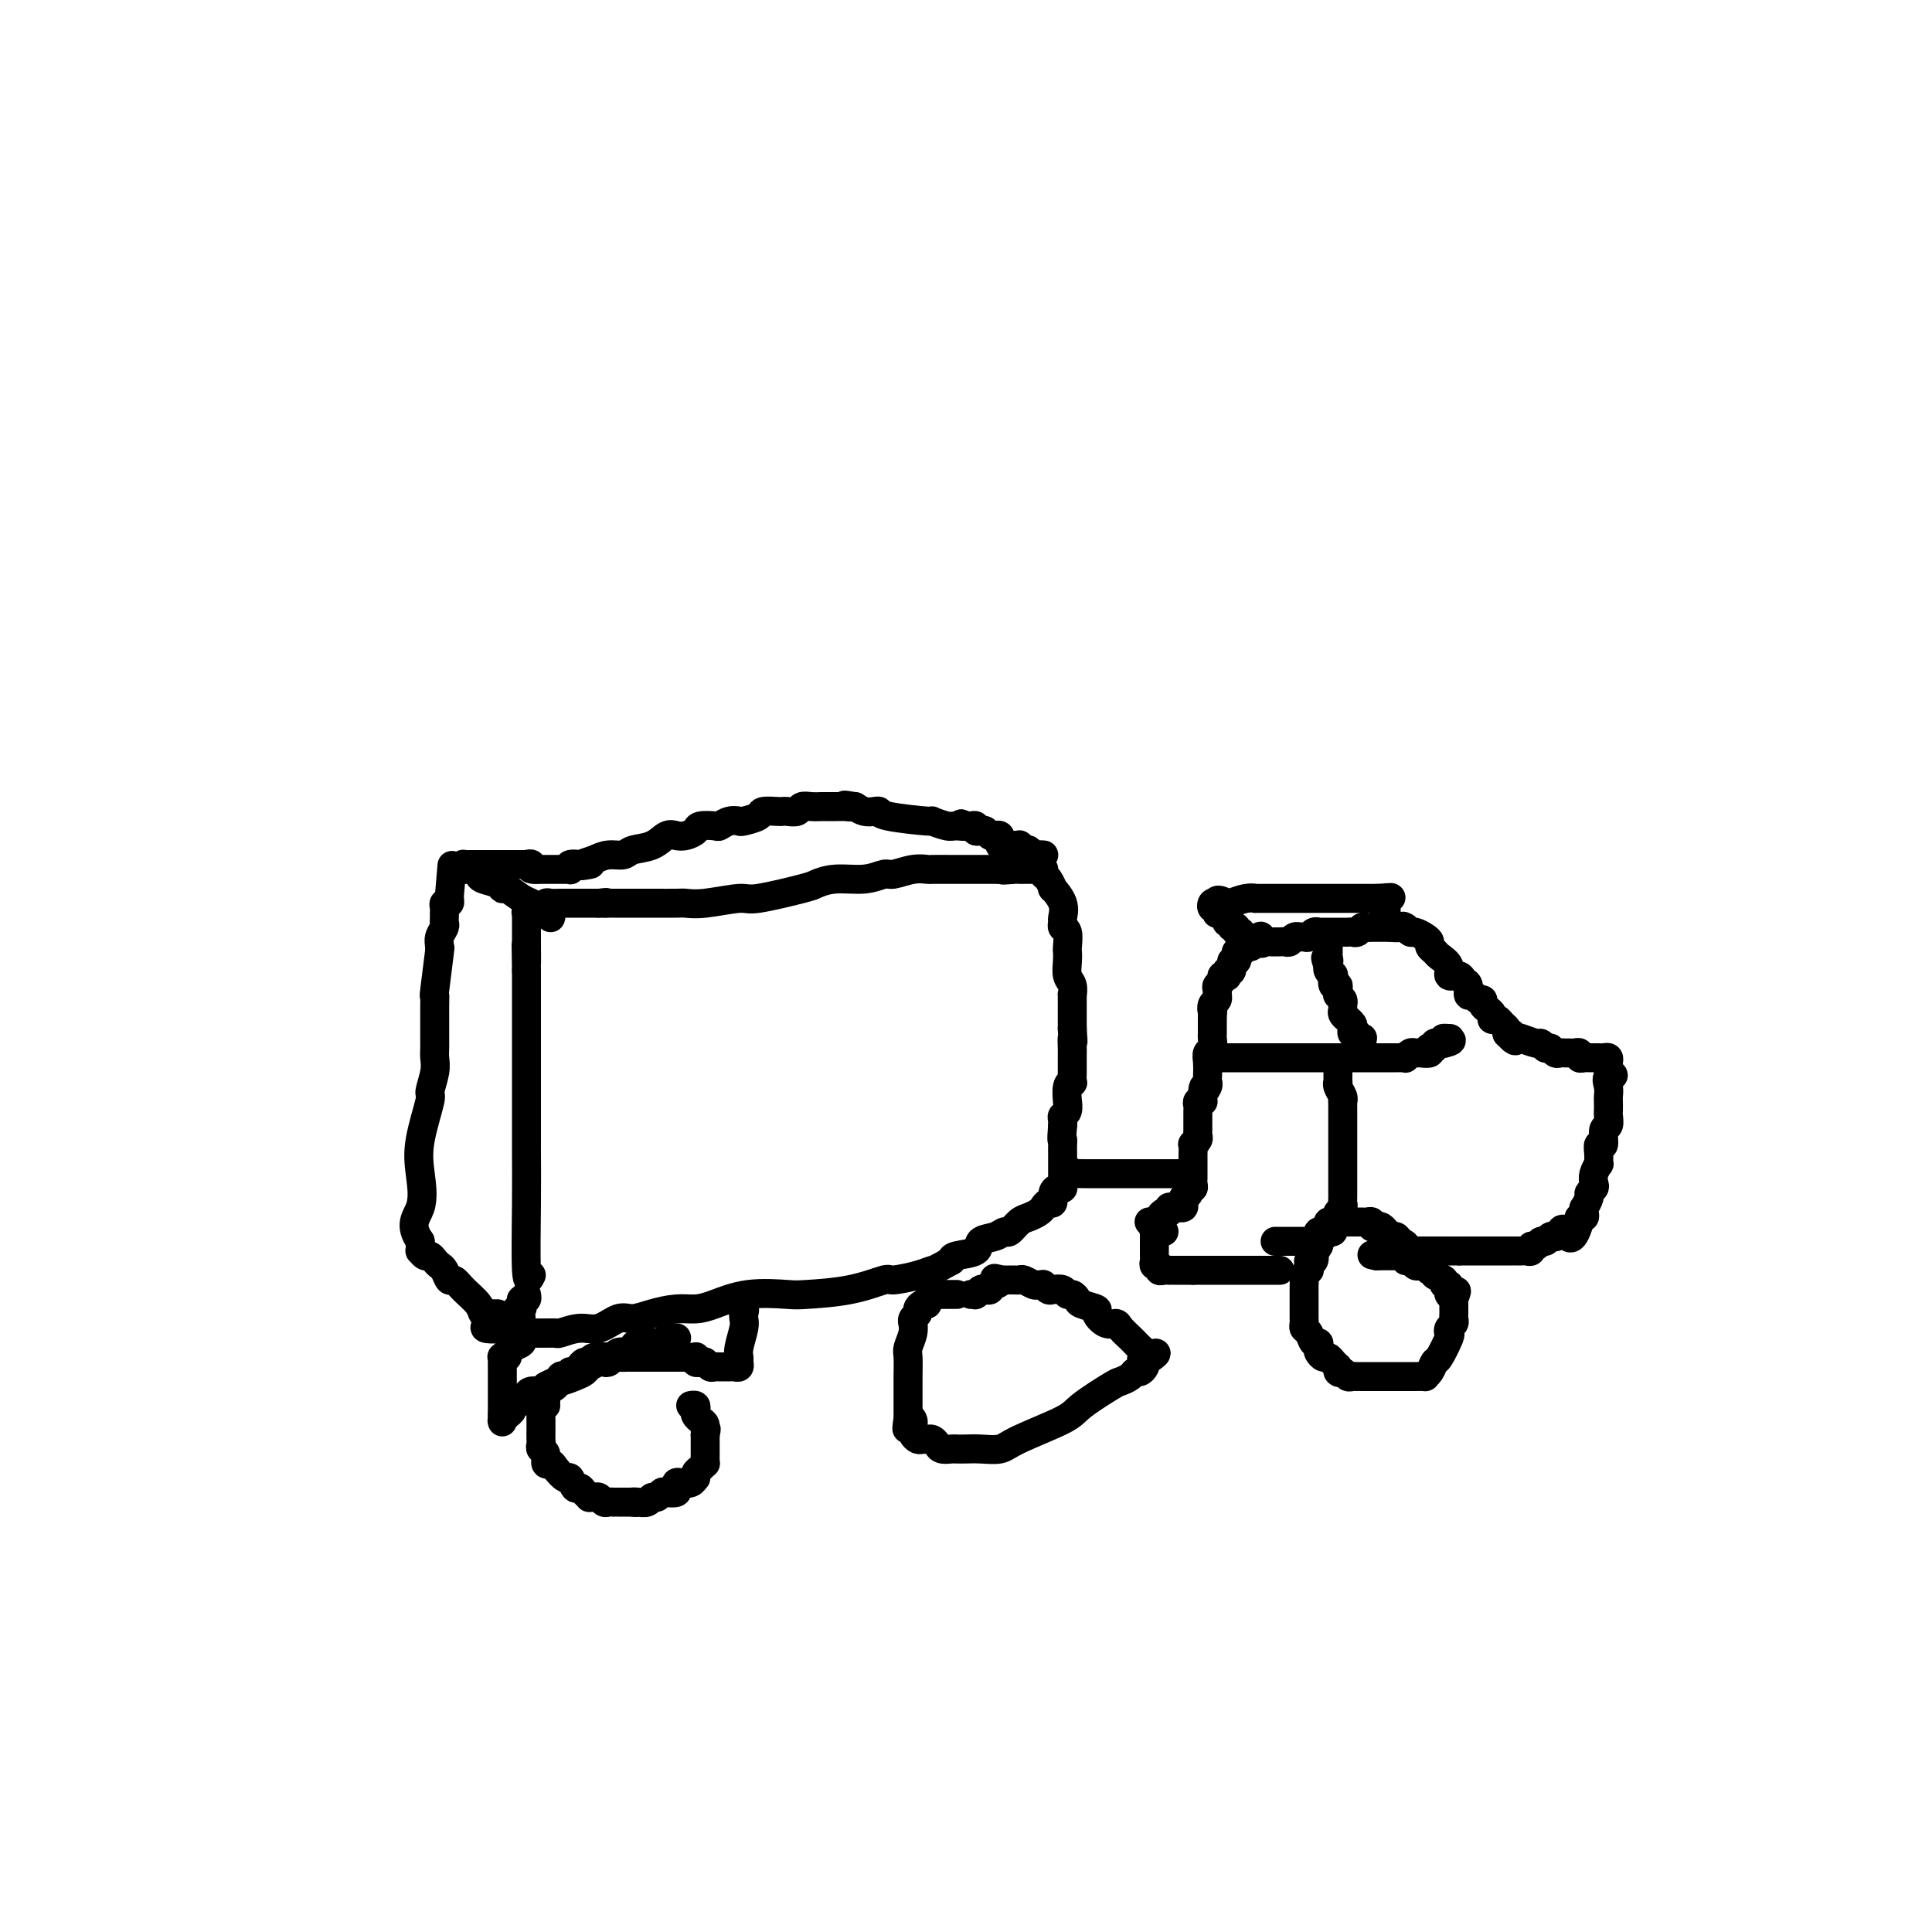 <svg viewBox='0 0 400 400' version='1.1' xmlns='http://www.w3.org/2000/svg' xmlns:xlink='http://www.w3.org/1999/xlink'><g fill='none' stroke='#000000' stroke-width='6' stroke-linecap='round' stroke-linejoin='round'><path d='M110,264c-0.423,0.866 -0.845,1.731 -1,-1c-0.155,-2.731 -0.041,-9.059 0,-14c0.041,-4.941 0.011,-8.493 0,-10c-0.011,-1.507 -0.003,-0.967 0,-1c0.003,-0.033 0.001,-0.640 0,-1c-0.001,-0.360 -0.000,-0.474 0,-1c0.000,-0.526 0.000,-1.463 0,-2c-0.000,-0.537 -0.000,-0.673 0,-1c0.000,-0.327 0.000,-0.844 0,-2c-0.000,-1.156 -0.000,-2.952 0,-4c0.000,-1.048 0.000,-1.350 0,-2c-0.000,-0.650 -0.000,-1.648 0,-3c0.000,-1.352 0.000,-3.057 0,-4c-0.000,-0.943 -0.000,-1.124 0,-2c0.000,-0.876 0.000,-2.447 0,-4c-0.000,-1.553 -0.000,-3.086 0,-4c0.000,-0.914 0.000,-1.208 0,-2c-0.000,-0.792 -0.000,-2.084 0,-3c0.000,-0.916 0.000,-1.458 0,-2'/><path d='M109,201c-0.155,-9.998 -0.041,-3.492 0,-2c0.041,1.492 0.010,-2.031 0,-4c-0.010,-1.969 0.001,-2.383 0,-3c-0.001,-0.617 -0.015,-1.437 0,-2c0.015,-0.563 0.060,-0.869 0,-1c-0.060,-0.131 -0.223,-0.087 0,0c0.223,0.087 0.834,0.216 1,0c0.166,-0.216 -0.111,-0.776 0,-1c0.111,-0.224 0.611,-0.113 1,0c0.389,0.113 0.668,0.226 1,0c0.332,-0.226 0.719,-0.793 1,-1c0.281,-0.207 0.456,-0.056 1,0c0.544,0.056 1.455,0.015 2,0c0.545,-0.015 0.723,-0.004 1,0c0.277,0.004 0.653,0.001 1,0c0.347,-0.001 0.667,-0.000 1,0c0.333,0.000 0.681,0.000 1,0c0.319,-0.000 0.610,-0.000 1,0c0.390,0.000 0.878,0.000 1,0c0.122,-0.000 -0.121,-0.000 0,0c0.121,0.000 0.606,0.000 1,0c0.394,-0.000 0.697,-0.000 1,0'/><path d='M124,187c2.503,-0.309 1.262,-0.083 1,0c-0.262,0.083 0.455,0.022 1,0c0.545,-0.022 0.920,-0.006 1,0c0.080,0.006 -0.133,0.002 0,0c0.133,-0.002 0.612,-0.000 1,0c0.388,0.000 0.685,0.000 1,0c0.315,-0.000 0.649,-0.000 1,0c0.351,0.000 0.721,0.000 1,0c0.279,-0.000 0.469,-0.000 1,0c0.531,0.000 1.405,0.001 2,0c0.595,-0.001 0.912,-0.005 2,0c1.088,0.005 2.946,0.017 4,0c1.054,-0.017 1.305,-0.064 2,0c0.695,0.064 1.833,0.239 4,0c2.167,-0.239 5.361,-0.891 7,-1c1.639,-0.109 1.722,0.326 4,0c2.278,-0.326 6.750,-1.412 9,-2c2.250,-0.588 2.278,-0.678 3,-1c0.722,-0.322 2.139,-0.875 4,-1c1.861,-0.125 4.166,0.177 6,0c1.834,-0.177 3.196,-0.832 4,-1c0.804,-0.168 1.050,0.151 2,0c0.950,-0.151 2.603,-0.773 4,-1c1.397,-0.227 2.539,-0.061 3,0c0.461,0.061 0.241,0.016 1,0c0.759,-0.016 2.496,-0.004 4,0c1.504,0.004 2.774,0.001 4,0c1.226,-0.001 2.407,-0.000 3,0c0.593,0.000 0.598,0.000 1,0c0.402,-0.000 1.201,-0.000 2,0'/><path d='M207,180c13.245,-1.083 4.858,-0.290 2,0c-2.858,0.290 -0.189,0.078 1,0c1.189,-0.078 0.896,-0.021 1,0c0.104,0.021 0.606,0.006 1,0c0.394,-0.006 0.680,-0.002 1,0c0.320,0.002 0.673,0.004 1,0c0.327,-0.004 0.626,-0.014 1,0c0.374,0.014 0.822,0.050 1,0c0.178,-0.050 0.084,-0.188 0,0c-0.084,0.188 -0.159,0.700 0,1c0.159,0.300 0.550,0.389 1,1c0.450,0.611 0.958,1.746 1,2c0.042,0.254 -0.382,-0.373 0,0c0.382,0.373 1.570,1.747 2,3c0.430,1.253 0.101,2.385 0,3c-0.101,0.615 0.025,0.713 0,1c-0.025,0.287 -0.203,0.761 0,1c0.203,0.239 0.785,0.242 1,1c0.215,0.758 0.061,2.271 0,3c-0.061,0.729 -0.031,0.673 0,1c0.031,0.327 0.061,1.038 0,2c-0.061,0.962 -0.212,2.176 0,3c0.212,0.824 0.789,1.257 1,2c0.211,0.743 0.057,1.796 0,2c-0.057,0.204 -0.015,-0.440 0,0c0.015,0.440 0.004,1.963 0,3c-0.004,1.037 -0.001,1.587 0,2c0.001,0.413 0.000,0.689 0,1c-0.000,0.311 -0.000,0.655 0,1'/><path d='M222,213c0.309,4.368 0.083,2.288 0,2c-0.083,-0.288 -0.022,1.217 0,2c0.022,0.783 0.006,0.844 0,1c-0.006,0.156 -0.000,0.406 0,1c0.000,0.594 -0.004,1.533 0,2c0.004,0.467 0.015,0.463 0,1c-0.015,0.537 -0.057,1.617 0,2c0.057,0.383 0.212,0.071 0,0c-0.212,-0.071 -0.793,0.099 -1,1c-0.207,0.901 -0.041,2.531 0,3c0.041,0.469 -0.041,-0.225 0,0c0.041,0.225 0.207,1.367 0,2c-0.207,0.633 -0.788,0.757 -1,1c-0.212,0.243 -0.057,0.604 0,1c0.057,0.396 0.016,0.827 0,1c-0.016,0.173 -0.008,0.086 0,0'/><path d='M220,233c-0.309,3.736 -0.083,3.077 0,3c0.083,-0.077 0.022,0.427 0,1c-0.022,0.573 -0.006,1.214 0,2c0.006,0.786 0.002,1.716 0,2c-0.002,0.284 -0.000,-0.079 0,0c0.000,0.079 0.000,0.599 0,1c-0.000,0.401 -0.000,0.682 0,1c0.000,0.318 0.001,0.674 0,1c-0.001,0.326 -0.003,0.623 0,1c0.003,0.377 0.011,0.835 0,1c-0.011,0.165 -0.041,0.038 0,0c0.041,-0.038 0.152,0.013 0,0c-0.152,-0.013 -0.566,-0.092 -1,0c-0.434,0.092 -0.889,0.353 -1,1c-0.111,0.647 0.122,1.679 0,2c-0.122,0.321 -0.599,-0.070 -1,0c-0.401,0.070 -0.727,0.601 -1,1c-0.273,0.399 -0.492,0.666 -1,1c-0.508,0.334 -1.303,0.734 -2,1c-0.697,0.266 -1.294,0.399 -2,1c-0.706,0.601 -1.520,1.670 -2,2c-0.480,0.330 -0.626,-0.080 -1,0c-0.374,0.080 -0.976,0.651 -2,1c-1.024,0.349 -2.470,0.475 -3,1c-0.530,0.525 -0.143,1.449 -1,2c-0.857,0.551 -2.959,0.729 -4,1c-1.041,0.271 -1.020,0.636 -1,1'/><path d='M197,261c-3.741,2.112 -3.595,1.893 -4,2c-0.405,0.107 -1.362,0.540 -3,1c-1.638,0.460 -3.957,0.947 -5,1c-1.043,0.053 -0.811,-0.327 -2,0c-1.189,0.327 -3.798,1.362 -7,2c-3.202,0.638 -6.996,0.879 -9,1c-2.004,0.121 -2.219,0.123 -4,0c-1.781,-0.123 -5.130,-0.370 -8,0c-2.870,0.370 -5.262,1.357 -7,2c-1.738,0.643 -2.824,0.941 -4,1c-1.176,0.059 -2.443,-0.120 -4,0c-1.557,0.120 -3.405,0.539 -5,1c-1.595,0.461 -2.935,0.965 -4,1c-1.065,0.035 -1.853,-0.397 -3,0c-1.147,0.397 -2.653,1.623 -4,2c-1.347,0.377 -2.536,-0.095 -4,0c-1.464,0.095 -3.204,0.758 -4,1c-0.796,0.242 -0.648,0.065 -1,0c-0.352,-0.065 -1.204,-0.017 -2,0c-0.796,0.017 -1.537,0.005 -2,0c-0.463,-0.005 -0.649,-0.001 -1,0c-0.351,0.001 -0.868,0.001 -1,0c-0.132,-0.001 0.122,-0.003 0,0c-0.122,0.003 -0.620,0.011 -1,0c-0.380,-0.011 -0.641,-0.041 -1,0c-0.359,0.041 -0.817,0.155 -1,0c-0.183,-0.155 -0.092,-0.577 0,-1'/><path d='M106,275c-10.890,0.767 -3.115,-1.315 0,-2c3.115,-0.685 1.570,0.027 1,0c-0.570,-0.027 -0.167,-0.795 0,-1c0.167,-0.205 0.096,0.151 0,0c-0.096,-0.151 -0.218,-0.810 0,-1c0.218,-0.190 0.776,0.089 1,0c0.224,-0.089 0.112,-0.546 0,-1c-0.112,-0.454 -0.226,-0.905 0,-1c0.226,-0.095 0.792,0.167 1,0c0.208,-0.167 0.060,-0.762 0,-1c-0.060,-0.238 -0.030,-0.119 0,0'/><path d='M115,276c-0.303,0.000 -0.606,0.000 -1,0c-0.394,-0.000 -0.879,-0.000 -1,0c-0.121,0.000 0.121,0.000 0,0c-0.121,-0.000 -0.606,-0.001 -1,0c-0.394,0.001 -0.698,0.003 -1,0c-0.302,-0.003 -0.601,-0.012 -1,0c-0.399,0.012 -0.898,0.045 -1,0c-0.102,-0.045 0.193,-0.167 0,0c-0.193,0.167 -0.874,0.623 -1,1c-0.126,0.377 0.302,0.676 0,1c-0.302,0.324 -1.335,0.675 -2,1c-0.665,0.325 -0.963,0.626 -1,1c-0.037,0.374 0.186,0.821 0,1c-0.186,0.179 -0.782,0.089 -1,0c-0.218,-0.089 -0.058,-0.178 0,0c0.058,0.178 0.016,0.621 0,1c-0.016,0.379 -0.004,0.693 0,1c0.004,0.307 0.001,0.606 0,1c-0.001,0.394 -0.000,0.883 0,1c0.000,0.117 0.000,-0.136 0,0c-0.000,0.136 -0.000,0.663 0,1c0.000,0.337 0.000,0.486 0,1c-0.000,0.514 -0.000,1.395 0,2c0.000,0.605 0.000,0.936 0,1c-0.000,0.064 -0.000,-0.137 0,0c0.000,0.137 0.000,0.614 0,1c-0.000,0.386 -0.000,0.682 0,1c0.000,0.318 0.000,0.659 0,1'/><path d='M104,293c-0.003,2.086 -0.011,1.302 0,1c0.011,-0.302 0.041,-0.122 0,0c-0.041,0.122 -0.151,0.187 0,0c0.151,-0.187 0.565,-0.625 1,-1c0.435,-0.375 0.891,-0.688 1,-1c0.109,-0.312 -0.129,-0.622 0,-1c0.129,-0.378 0.625,-0.823 1,-1c0.375,-0.177 0.629,-0.085 1,0c0.371,0.085 0.859,0.164 1,0c0.141,-0.164 -0.065,-0.570 0,-1c0.065,-0.430 0.402,-0.885 1,-1c0.598,-0.115 1.457,0.110 2,0c0.543,-0.110 0.772,-0.555 1,-1'/><path d='M113,287c1.920,-1.107 2.220,-0.875 3,-1c0.780,-0.125 2.040,-0.608 3,-1c0.960,-0.392 1.619,-0.692 2,-1c0.381,-0.308 0.484,-0.622 1,-1c0.516,-0.378 1.447,-0.819 2,-1c0.553,-0.181 0.729,-0.101 1,0c0.271,0.101 0.636,0.223 1,0c0.364,-0.223 0.728,-0.792 1,-1c0.272,-0.208 0.454,-0.056 1,0c0.546,0.056 1.456,0.015 2,0c0.544,-0.015 0.723,-0.004 1,0c0.277,0.004 0.653,0.001 1,0c0.347,-0.001 0.667,-0.000 1,0c0.333,0.000 0.681,0.000 1,0c0.319,-0.000 0.610,-0.000 1,0c0.390,0.000 0.878,0.000 1,0c0.122,-0.000 -0.122,-0.000 0,0c0.122,0.000 0.610,0.000 1,0c0.390,-0.000 0.682,-0.000 1,0c0.318,0.000 0.662,0.000 1,0c0.338,-0.000 0.669,-0.000 1,0'/><path d='M140,281c1.809,0.000 0.331,0.000 0,0c-0.331,-0.000 0.486,-0.001 1,0c0.514,0.001 0.725,0.004 1,0c0.275,-0.004 0.612,-0.015 1,0c0.388,0.015 0.825,0.056 1,0c0.175,-0.056 0.088,-0.207 0,0c-0.088,0.207 -0.179,0.774 0,1c0.179,0.226 0.626,0.113 1,0c0.374,-0.113 0.674,-0.226 1,0c0.326,0.226 0.679,0.793 1,1c0.321,0.207 0.611,0.056 1,0c0.389,-0.056 0.878,-0.015 1,0c0.122,0.015 -0.121,0.005 0,0c0.121,-0.005 0.607,-0.004 1,0c0.393,0.004 0.694,0.013 1,0c0.306,-0.013 0.617,-0.046 1,0c0.383,0.046 0.838,0.171 1,0c0.162,-0.171 0.029,-0.637 0,-1c-0.029,-0.363 0.045,-0.622 0,-1c-0.045,-0.378 -0.208,-0.874 0,-2c0.208,-1.126 0.787,-2.880 1,-4c0.213,-1.120 0.061,-1.606 0,-2c-0.061,-0.394 -0.030,-0.697 0,-1'/><path d='M154,272c0.309,-1.657 0.083,-0.300 0,0c-0.083,0.300 -0.022,-0.458 0,-1c0.022,-0.542 0.006,-0.869 0,-1c-0.006,-0.131 -0.003,-0.065 0,0'/><path d='M140,277c0.078,-0.008 0.157,-0.016 0,0c-0.157,0.016 -0.549,0.057 -1,0c-0.451,-0.057 -0.961,-0.211 -1,0c-0.039,0.211 0.393,0.789 0,1c-0.393,0.211 -1.611,0.057 -2,0c-0.389,-0.057 0.051,-0.016 0,0c-0.051,0.016 -0.592,0.007 -1,0c-0.408,-0.007 -0.683,-0.012 -1,0c-0.317,0.012 -0.675,0.042 -1,0c-0.325,-0.042 -0.615,-0.156 -1,0c-0.385,0.156 -0.863,0.581 -1,1c-0.137,0.419 0.067,0.830 0,1c-0.067,0.170 -0.407,0.097 -1,0c-0.593,-0.097 -1.440,-0.218 -2,0c-0.560,0.218 -0.832,0.776 -1,1c-0.168,0.224 -0.230,0.115 -1,0c-0.770,-0.115 -2.248,-0.237 -3,0c-0.752,0.237 -0.780,0.833 -1,1c-0.220,0.167 -0.634,-0.095 -1,0c-0.366,0.095 -0.686,0.547 -1,1c-0.314,0.453 -0.623,0.906 -1,1c-0.377,0.094 -0.822,-0.173 -1,0c-0.178,0.173 -0.088,0.785 0,1c0.088,0.215 0.174,0.032 0,0c-0.174,-0.032 -0.607,0.086 -1,0c-0.393,-0.086 -0.746,-0.378 -1,0c-0.254,0.378 -0.408,1.425 -1,2c-0.592,0.575 -1.623,0.676 -2,1c-0.377,0.324 -0.101,0.870 0,1c0.101,0.130 0.027,-0.157 0,0c-0.027,0.157 -0.008,0.759 0,1c0.008,0.241 0.004,0.120 0,0'/><path d='M113,290c-1.486,1.632 -0.202,1.212 0,1c0.202,-0.212 -0.678,-0.216 -1,0c-0.322,0.216 -0.086,0.652 0,1c0.086,0.348 0.023,0.608 0,1c-0.023,0.392 -0.006,0.917 0,1c0.006,0.083 0.001,-0.276 0,0c-0.001,0.276 0.004,1.186 0,2c-0.004,0.814 -0.016,1.532 0,2c0.016,0.468 0.060,0.685 0,1c-0.060,0.315 -0.224,0.727 0,1c0.224,0.273 0.837,0.407 1,1c0.163,0.593 -0.125,1.645 0,2c0.125,0.355 0.663,0.012 1,0c0.337,-0.012 0.471,0.308 1,1c0.529,0.692 1.451,1.757 2,2c0.549,0.243 0.726,-0.338 1,0c0.274,0.338 0.647,1.593 1,2c0.353,0.407 0.686,-0.034 1,0c0.314,0.034 0.609,0.544 1,1c0.391,0.456 0.878,0.858 1,1c0.122,0.142 -0.122,0.024 0,0c0.122,-0.024 0.611,0.046 1,0c0.389,-0.046 0.678,-0.209 1,0c0.322,0.209 0.678,0.788 1,1c0.322,0.212 0.611,0.057 1,0c0.389,-0.057 0.878,-0.015 1,0c0.122,0.015 -0.122,0.004 0,0c0.122,-0.004 0.610,-0.001 1,0c0.390,0.001 0.682,0.000 1,0c0.318,-0.000 0.662,-0.000 1,0c0.338,0.000 0.669,0.000 1,0'/><path d='M131,311c1.361,0.159 0.262,0.058 0,0c-0.262,-0.058 0.311,-0.072 1,0c0.689,0.072 1.493,0.229 2,0c0.507,-0.229 0.718,-0.845 1,-1c0.282,-0.155 0.636,0.152 1,0c0.364,-0.152 0.738,-0.762 1,-1c0.262,-0.238 0.412,-0.102 1,0c0.588,0.102 1.614,0.172 2,0c0.386,-0.172 0.132,-0.586 0,-1c-0.132,-0.414 -0.140,-0.828 0,-1c0.140,-0.172 0.429,-0.102 1,0c0.571,0.102 1.424,0.235 2,0c0.576,-0.235 0.876,-0.837 1,-1c0.124,-0.163 0.072,0.115 0,0c-0.072,-0.115 -0.163,-0.622 0,-1c0.163,-0.378 0.580,-0.626 1,-1c0.420,-0.374 0.845,-0.874 1,-1c0.155,-0.126 0.042,0.121 0,0c-0.042,-0.121 -0.011,-0.611 0,-1c0.011,-0.389 0.003,-0.678 0,-1c-0.003,-0.322 -0.001,-0.677 0,-1c0.001,-0.323 0.000,-0.612 0,-1c-0.000,-0.388 -0.000,-0.874 0,-1c0.000,-0.126 0.000,0.107 0,0c-0.000,-0.107 -0.000,-0.553 0,-1'/><path d='M146,297c0.452,-1.726 0.082,-1.040 0,-1c-0.082,0.040 0.123,-0.568 0,-1c-0.123,-0.432 -0.572,-0.690 -1,-1c-0.428,-0.310 -0.833,-0.671 -1,-1c-0.167,-0.329 -0.096,-0.624 0,-1c0.096,-0.376 0.218,-0.832 0,-1c-0.218,-0.168 -0.777,-0.048 -1,0c-0.223,0.048 -0.112,0.024 0,0'/><path d='M198,268c0.089,-0.000 0.179,-0.000 0,0c-0.179,0.000 -0.626,0.000 -1,0c-0.374,-0.000 -0.673,-0.001 -1,0c-0.327,0.001 -0.680,0.003 -1,0c-0.320,-0.003 -0.607,-0.011 -1,0c-0.393,0.011 -0.893,0.041 -1,0c-0.107,-0.041 0.177,-0.152 0,0c-0.177,0.152 -0.817,0.565 -1,1c-0.183,0.435 0.091,0.890 0,1c-0.091,0.110 -0.546,-0.124 -1,0c-0.454,0.124 -0.907,0.606 -1,1c-0.093,0.394 0.172,0.699 0,1c-0.172,0.301 -0.782,0.599 -1,1c-0.218,0.401 -0.044,0.906 0,1c0.044,0.094 -0.041,-0.224 0,0c0.041,0.224 0.207,0.990 0,2c-0.207,1.010 -0.788,2.263 -1,3c-0.212,0.737 -0.057,0.957 0,2c0.057,1.043 0.015,2.908 0,4c-0.015,1.092 -0.004,1.411 0,2c0.004,0.589 0.001,1.446 0,2c-0.001,0.554 -0.000,0.803 0,1c0.000,0.197 0.000,0.342 0,1c-0.000,0.658 -0.000,1.829 0,3'/><path d='M188,294c-0.370,3.571 -0.296,0.998 0,0c0.296,-0.998 0.814,-0.421 1,0c0.186,0.421 0.039,0.687 0,1c-0.039,0.313 0.031,0.672 0,1c-0.031,0.328 -0.163,0.623 0,1c0.163,0.377 0.621,0.836 1,1c0.379,0.164 0.678,0.034 1,0c0.322,-0.034 0.668,0.029 1,0c0.332,-0.029 0.652,-0.152 1,0c0.348,0.152 0.726,0.577 1,1c0.274,0.423 0.445,0.845 1,1c0.555,0.155 1.493,0.043 2,0c0.507,-0.043 0.584,-0.015 1,0c0.416,0.015 1.173,0.019 2,0c0.827,-0.019 1.726,-0.061 3,0c1.274,0.061 2.923,0.227 4,0c1.077,-0.227 1.583,-0.845 4,-2c2.417,-1.155 6.745,-2.848 9,-4c2.255,-1.152 2.435,-1.763 4,-3c1.565,-1.237 4.513,-3.101 6,-4c1.487,-0.899 1.512,-0.832 2,-1c0.488,-0.168 1.437,-0.570 2,-1c0.563,-0.430 0.738,-0.889 1,-1c0.262,-0.111 0.609,0.124 1,0c0.391,-0.124 0.826,-0.607 1,-1c0.174,-0.393 0.087,-0.697 0,-1'/><path d='M237,282c4.644,-3.024 1.255,-1.584 0,-1c-1.255,0.584 -0.377,0.312 0,0c0.377,-0.312 0.252,-0.664 0,-1c-0.252,-0.336 -0.630,-0.654 -1,-1c-0.370,-0.346 -0.731,-0.718 -1,-1c-0.269,-0.282 -0.444,-0.475 -1,-1c-0.556,-0.525 -1.491,-1.383 -2,-2c-0.509,-0.617 -0.592,-0.991 -1,-1c-0.408,-0.009 -1.142,0.349 -2,0c-0.858,-0.349 -1.841,-1.404 -2,-2c-0.159,-0.596 0.504,-0.733 0,-1c-0.504,-0.267 -2.175,-0.664 -3,-1c-0.825,-0.336 -0.802,-0.612 -1,-1c-0.198,-0.388 -0.616,-0.888 -1,-1c-0.384,-0.112 -0.734,0.162 -1,0c-0.266,-0.162 -0.449,-0.761 -1,-1c-0.551,-0.239 -1.471,-0.117 -2,0c-0.529,0.117 -0.665,0.228 -1,0c-0.335,-0.228 -0.867,-0.797 -1,-1c-0.133,-0.203 0.133,-0.040 0,0c-0.133,0.040 -0.666,-0.042 -1,0c-0.334,0.042 -0.471,0.207 -1,0c-0.529,-0.207 -1.451,-0.788 -2,-1c-0.549,-0.212 -0.724,-0.057 -1,0c-0.276,0.057 -0.651,0.015 -1,0c-0.349,-0.015 -0.671,-0.004 -1,0c-0.329,0.004 -0.665,0.001 -1,0c-0.335,-0.001 -0.667,-0.001 -1,0'/><path d='M207,265c-2.277,-0.529 -0.470,-0.352 0,0c0.470,0.352 -0.399,0.878 -1,1c-0.601,0.122 -0.935,-0.160 -1,0c-0.065,0.160 0.140,0.761 0,1c-0.140,0.239 -0.625,0.117 -1,0c-0.375,-0.117 -0.640,-0.227 -1,0c-0.360,0.227 -0.815,0.793 -1,1c-0.185,0.207 -0.101,0.055 0,0c0.101,-0.055 0.220,-0.015 0,0c-0.220,0.015 -0.777,0.004 -1,0c-0.223,-0.004 -0.111,-0.002 0,0'/><path d='M221,242c-0.034,0.423 -0.068,0.845 0,1c0.068,0.155 0.237,0.041 1,0c0.763,-0.041 2.121,-0.011 3,0c0.879,0.011 1.279,0.003 2,0c0.721,-0.003 1.763,-0.001 3,0c1.237,0.001 2.668,0.000 3,0c0.332,-0.000 -0.434,-0.000 0,0c0.434,0.000 2.067,0.000 3,0c0.933,-0.000 1.167,-0.000 2,0c0.833,0.000 2.264,0.000 3,0c0.736,-0.000 0.775,-0.000 1,0c0.225,0.000 0.635,0.000 1,0c0.365,-0.000 0.686,-0.000 1,0c0.314,0.000 0.623,0.000 1,0c0.377,-0.000 0.822,-0.000 1,0c0.178,0.000 0.089,0.000 0,0'/><path d='M238,253c-0.089,-0.022 -0.177,-0.043 0,0c0.177,0.043 0.621,0.151 1,0c0.379,-0.151 0.693,-0.562 1,-1c0.307,-0.438 0.608,-0.902 1,-1c0.392,-0.098 0.874,0.170 1,0c0.126,-0.170 -0.106,-0.777 0,-1c0.106,-0.223 0.550,-0.063 1,0c0.450,0.063 0.905,0.028 1,0c0.095,-0.028 -0.170,-0.049 0,0c0.170,0.049 0.777,0.167 1,0c0.223,-0.167 0.064,-0.619 0,-1c-0.064,-0.381 -0.032,-0.690 0,-1'/><path d='M245,248c1.326,-0.936 1.140,-0.777 1,-1c-0.140,-0.223 -0.234,-0.830 0,-1c0.234,-0.170 0.795,0.095 1,0c0.205,-0.095 0.055,-0.550 0,-1c-0.055,-0.450 -0.015,-0.895 0,-1c0.015,-0.105 0.004,0.130 0,0c-0.004,-0.130 -0.001,-0.627 0,-1c0.001,-0.373 0.000,-0.624 0,-1c-0.000,-0.376 0.000,-0.879 0,-1c-0.000,-0.121 -0.001,0.140 0,0c0.001,-0.140 0.004,-0.682 0,-1c-0.004,-0.318 -0.015,-0.414 0,-1c0.015,-0.586 0.057,-1.662 0,-2c-0.057,-0.338 -0.211,0.063 0,0c0.211,-0.063 0.789,-0.591 1,-1c0.211,-0.409 0.057,-0.701 0,-1c-0.057,-0.299 -0.015,-0.605 0,-1c0.015,-0.395 0.004,-0.879 0,-1c-0.004,-0.121 -0.001,0.123 0,0c0.001,-0.123 -0.001,-0.611 0,-1c0.001,-0.389 0.004,-0.679 0,-1c-0.004,-0.321 -0.015,-0.674 0,-1c0.015,-0.326 0.057,-0.626 0,-1c-0.057,-0.374 -0.211,-0.822 0,-1c0.211,-0.178 0.788,-0.086 1,0c0.212,0.086 0.061,0.168 0,0c-0.061,-0.168 -0.030,-0.584 0,-1'/><path d='M249,227c0.558,-3.429 -0.046,-1.503 0,-1c0.046,0.503 0.743,-0.419 1,-1c0.257,-0.581 0.073,-0.823 0,-1c-0.073,-0.177 -0.034,-0.289 0,-1c0.034,-0.711 0.062,-2.021 0,-3c-0.062,-0.979 -0.213,-1.628 0,-2c0.213,-0.372 0.789,-0.468 1,-1c0.211,-0.532 0.057,-1.501 0,-2c-0.057,-0.499 -0.015,-0.529 0,-1c0.015,-0.471 0.004,-1.384 0,-2c-0.004,-0.616 -0.001,-0.935 0,-1c0.001,-0.065 0.000,0.124 0,0c-0.000,-0.124 -0.000,-0.562 0,-1'/><path d='M251,210c0.326,-2.807 0.140,-1.326 0,-1c-0.140,0.326 -0.233,-0.504 0,-1c0.233,-0.496 0.793,-0.658 1,-1c0.207,-0.342 0.059,-0.865 0,-1c-0.059,-0.135 -0.031,0.118 0,0c0.031,-0.118 0.065,-0.606 0,-1c-0.065,-0.394 -0.227,-0.693 0,-1c0.227,-0.307 0.844,-0.623 1,-1c0.156,-0.377 -0.150,-0.817 0,-1c0.150,-0.183 0.757,-0.109 1,0c0.243,0.109 0.121,0.255 0,0c-0.121,-0.255 -0.243,-0.909 0,-1c0.243,-0.091 0.850,0.383 1,0c0.150,-0.383 -0.157,-1.623 0,-2c0.157,-0.377 0.778,0.109 1,0c0.222,-0.109 0.045,-0.813 0,-1c-0.045,-0.187 0.044,0.142 0,0c-0.044,-0.142 -0.219,-0.755 0,-1c0.219,-0.245 0.833,-0.122 1,0c0.167,0.122 -0.113,0.243 0,0c0.113,-0.243 0.618,-0.849 1,-1c0.382,-0.151 0.641,0.152 1,0c0.359,-0.152 0.817,-0.758 1,-1c0.183,-0.242 0.092,-0.121 0,0'/><path d='M260,195c1.570,-2.321 0.994,-0.622 1,0c0.006,0.622 0.593,0.167 1,0c0.407,-0.167 0.634,-0.045 1,0c0.366,0.045 0.872,0.013 1,0c0.128,-0.013 -0.121,-0.007 0,0c0.121,0.007 0.611,0.016 1,0c0.389,-0.016 0.678,-0.057 1,0c0.322,0.057 0.678,0.211 1,0c0.322,-0.211 0.611,-0.788 1,-1c0.389,-0.212 0.877,-0.061 1,0c0.123,0.061 -0.121,0.030 0,0c0.121,-0.030 0.606,-0.061 1,0c0.394,0.061 0.697,0.212 1,0c0.303,-0.212 0.605,-0.789 1,-1c0.395,-0.211 0.883,-0.057 1,0c0.117,0.057 -0.137,0.015 0,0c0.137,-0.015 0.667,-0.004 1,0c0.333,0.004 0.470,0.001 1,0c0.530,-0.001 1.451,0.001 2,0c0.549,-0.001 0.724,-0.004 1,0c0.276,0.004 0.651,0.015 1,0c0.349,-0.015 0.671,-0.057 1,0c0.329,0.057 0.664,0.211 1,0c0.336,-0.211 0.672,-0.789 1,-1c0.328,-0.211 0.647,-0.057 1,0c0.353,0.057 0.738,0.015 1,0c0.262,-0.015 0.400,-0.004 1,0c0.600,0.004 1.662,0.001 2,0c0.338,-0.001 -0.046,-0.000 0,0c0.046,0.000 0.523,0.000 1,0'/><path d='M288,192c4.510,-0.469 1.785,-0.140 1,0c-0.785,0.140 0.371,0.093 1,0c0.629,-0.093 0.733,-0.232 1,0c0.267,0.232 0.698,0.836 1,1c0.302,0.164 0.477,-0.110 1,0c0.523,0.110 1.396,0.606 2,1c0.604,0.394 0.940,0.685 1,1c0.060,0.315 -0.158,0.652 0,1c0.158,0.348 0.690,0.705 1,1c0.310,0.295 0.397,0.527 1,1c0.603,0.473 1.721,1.186 2,2c0.279,0.814 -0.280,1.729 0,2c0.280,0.271 1.399,-0.100 2,0c0.601,0.100 0.686,0.672 1,1c0.314,0.328 0.859,0.413 1,1c0.141,0.587 -0.121,1.677 0,2c0.121,0.323 0.624,-0.121 1,0c0.376,0.121 0.626,0.806 1,1c0.374,0.194 0.871,-0.102 1,0c0.129,0.102 -0.110,0.602 0,1c0.110,0.398 0.568,0.694 1,1c0.432,0.306 0.836,0.621 1,1c0.164,0.379 0.086,0.823 0,1c-0.086,0.177 -0.181,0.089 0,0c0.181,-0.089 0.636,-0.178 1,0c0.364,0.178 0.636,0.625 1,1c0.364,0.375 0.818,0.679 1,1c0.182,0.321 0.091,0.661 0,1'/><path d='M312,214c2.872,3.035 1.550,0.621 1,0c-0.550,-0.621 -0.330,0.551 0,1c0.330,0.449 0.771,0.176 1,0c0.229,-0.176 0.247,-0.253 1,0c0.753,0.253 2.241,0.837 3,1c0.759,0.163 0.788,-0.096 1,0c0.212,0.096 0.606,0.548 1,1'/><path d='M320,217c1.416,0.403 0.957,-0.088 1,0c0.043,0.088 0.589,0.756 1,1c0.411,0.244 0.689,0.064 1,0c0.311,-0.064 0.657,-0.013 1,0c0.343,0.013 0.683,-0.010 1,0c0.317,0.010 0.610,0.055 1,0c0.390,-0.055 0.878,-0.211 1,0c0.122,0.211 -0.121,0.789 0,1c0.121,0.211 0.607,0.057 1,0c0.393,-0.057 0.693,-0.015 1,0c0.307,0.015 0.621,0.004 1,0c0.379,-0.004 0.823,-0.002 1,0c0.177,0.002 0.086,0.003 0,0c-0.086,-0.003 -0.167,-0.012 0,0c0.167,0.012 0.581,0.045 1,0c0.419,-0.045 0.844,-0.167 1,0c0.156,0.167 0.042,0.622 0,1c-0.042,0.378 -0.012,0.679 0,1c0.012,0.321 0.006,0.660 0,1'/><path d='M333,222c2.011,0.909 0.539,0.681 0,1c-0.539,0.319 -0.145,1.183 0,2c0.145,0.817 0.040,1.585 0,2c-0.040,0.415 -0.015,0.476 0,1c0.015,0.524 0.019,1.511 0,2c-0.019,0.489 -0.061,0.480 0,1c0.061,0.520 0.227,1.570 0,2c-0.227,0.430 -0.846,0.238 -1,1c-0.154,0.762 0.156,2.476 0,3c-0.156,0.524 -0.777,-0.141 -1,0c-0.223,0.141 -0.046,1.088 0,2c0.046,0.912 -0.039,1.788 0,2c0.039,0.212 0.203,-0.241 0,0c-0.203,0.241 -0.771,1.177 -1,2c-0.229,0.823 -0.118,1.535 0,2c0.118,0.465 0.242,0.684 0,1c-0.242,0.316 -0.850,0.728 -1,1c-0.150,0.272 0.157,0.402 0,1c-0.157,0.598 -0.778,1.662 -1,2c-0.222,0.338 -0.046,-0.050 0,0c0.046,0.050 -0.039,0.539 0,1c0.039,0.461 0.203,0.893 0,1c-0.203,0.107 -0.772,-0.112 -1,0c-0.228,0.112 -0.114,0.556 0,1'/><path d='M327,253c-1.564,5.265 -2.475,2.926 -3,2c-0.525,-0.926 -0.666,-0.440 -1,0c-0.334,0.440 -0.863,0.835 -1,1c-0.137,0.165 0.118,0.101 0,0c-0.118,-0.101 -0.610,-0.238 -1,0c-0.390,0.238 -0.678,0.852 -1,1c-0.322,0.148 -0.678,-0.171 -1,0c-0.322,0.171 -0.611,0.830 -1,1c-0.389,0.170 -0.877,-0.151 -1,0c-0.123,0.151 0.121,0.772 0,1c-0.121,0.228 -0.605,0.061 -1,0c-0.395,-0.061 -0.701,-0.016 -1,0c-0.299,0.016 -0.591,0.004 -1,0c-0.409,-0.004 -0.937,-0.001 -1,0c-0.063,0.001 0.338,0.000 0,0c-0.338,-0.000 -1.414,-0.000 -2,0c-0.586,0.000 -0.682,0.000 -1,0c-0.318,-0.000 -0.859,-0.000 -1,0c-0.141,0.000 0.117,0.000 0,0c-0.117,-0.000 -0.610,-0.000 -1,0c-0.390,0.000 -0.678,0.000 -1,0c-0.322,-0.000 -0.678,-0.000 -1,0c-0.322,0.000 -0.611,0.000 -1,0c-0.389,-0.000 -0.877,-0.000 -1,0c-0.123,0.000 0.121,0.000 0,0c-0.121,-0.000 -0.606,-0.000 -1,0c-0.394,0.000 -0.697,0.000 -1,0'/><path d='M302,259c-2.174,0.000 -1.107,0.000 -1,0c0.107,0.000 -0.744,0.000 -1,0c-0.256,0.000 0.085,0.000 0,0c-0.085,0.000 -0.596,0.000 -1,0c-0.404,0.000 -0.700,0.000 -1,0c-0.300,0.000 -0.605,0.000 -1,0c-0.395,0.000 -0.879,0.000 -1,0c-0.121,0.000 0.123,0.000 0,0c-0.123,-0.000 -0.611,0.000 -1,0c-0.389,0.000 -0.679,0.000 -1,0c-0.321,0.000 -0.674,0.000 -1,0c-0.326,0.000 -0.626,0.000 -1,0c-0.374,0.000 -0.821,-0.000 -1,0c-0.179,0.000 -0.089,0.000 0,0'/><path d='M291,259c-1.654,-0.183 -0.289,-0.641 0,-1c0.289,-0.359 -0.497,-0.618 -1,-1c-0.503,-0.382 -0.722,-0.886 -1,-1c-0.278,-0.114 -0.613,0.162 -1,0c-0.387,-0.162 -0.824,-0.762 -1,-1c-0.176,-0.238 -0.090,-0.115 0,0c0.090,0.115 0.182,0.223 0,0c-0.182,-0.223 -0.640,-0.778 -1,-1c-0.360,-0.222 -0.621,-0.112 -1,0c-0.379,0.112 -0.875,0.226 -1,0c-0.125,-0.226 0.121,-0.793 0,-1c-0.121,-0.207 -0.610,-0.056 -1,0c-0.390,0.056 -0.683,0.015 -1,0c-0.317,-0.015 -0.658,-0.004 -1,0c-0.342,0.004 -0.683,0.001 -1,0c-0.317,-0.001 -0.609,-0.000 -1,0c-0.391,0.000 -0.879,-0.001 -1,0c-0.121,0.001 0.126,0.003 0,0c-0.126,-0.003 -0.625,-0.012 -1,0c-0.375,0.012 -0.626,0.044 -1,0c-0.374,-0.044 -0.870,-0.166 -1,0c-0.130,0.166 0.106,0.619 0,1c-0.106,0.381 -0.553,0.691 -1,1'/><path d='M274,255c-1.331,0.322 -0.160,0.127 0,0c0.160,-0.127 -0.693,-0.187 -1,0c-0.307,0.187 -0.068,0.623 0,1c0.068,0.377 -0.033,0.697 0,1c0.033,0.303 0.201,0.588 0,1c-0.201,0.412 -0.772,0.950 -1,1c-0.228,0.050 -0.114,-0.389 0,0c0.114,0.389 0.228,1.606 0,2c-0.228,0.394 -0.797,-0.035 -1,0c-0.203,0.035 -0.040,0.534 0,1c0.040,0.466 -0.042,0.899 0,1c0.042,0.101 0.207,-0.130 0,0c-0.207,0.130 -0.788,0.623 -1,1c-0.212,0.377 -0.057,0.640 0,1c0.057,0.360 0.015,0.817 0,1c-0.015,0.183 -0.005,0.091 0,1c0.005,0.909 0.004,2.820 0,4c-0.004,1.180 -0.012,1.630 0,2c0.012,0.370 0.046,0.658 0,1c-0.046,0.342 -0.170,0.736 0,1c0.170,0.264 0.633,0.399 1,1c0.367,0.601 0.637,1.668 1,2c0.363,0.332 0.818,-0.069 1,0c0.182,0.069 0.090,0.610 0,1c-0.090,0.390 -0.179,0.629 0,1c0.179,0.371 0.625,0.873 1,1c0.375,0.127 0.678,-0.120 1,0c0.322,0.120 0.663,0.606 1,1c0.337,0.394 0.668,0.697 1,1'/><path d='M277,283c1.035,1.635 0.122,1.223 0,1c-0.122,-0.223 0.546,-0.256 1,0c0.454,0.256 0.693,0.801 1,1c0.307,0.199 0.681,0.053 1,0c0.319,-0.053 0.581,-0.014 1,0c0.419,0.014 0.994,0.004 1,0c0.006,-0.004 -0.556,-0.001 0,0c0.556,0.001 2.230,0.000 3,0c0.770,-0.000 0.636,-0.000 1,0c0.364,0.000 1.225,0.000 2,0c0.775,-0.000 1.463,0.000 2,0c0.537,-0.000 0.922,-0.000 1,0c0.078,0.000 -0.152,0.001 0,0c0.152,-0.001 0.685,-0.002 1,0c0.315,0.002 0.413,0.007 1,0c0.587,-0.007 1.662,-0.026 2,0c0.338,0.026 -0.060,0.098 0,0c0.060,-0.098 0.577,-0.365 1,-1c0.423,-0.635 0.753,-1.637 1,-2c0.247,-0.363 0.410,-0.086 1,-1c0.590,-0.914 1.608,-3.018 2,-4c0.392,-0.982 0.158,-0.841 0,-1c-0.158,-0.159 -0.238,-0.616 0,-1c0.238,-0.384 0.796,-0.694 1,-1c0.204,-0.306 0.055,-0.607 0,-1c-0.055,-0.393 -0.015,-0.879 0,-1c0.015,-0.121 0.004,0.122 0,0c-0.004,-0.122 -0.001,-0.610 0,-1c0.001,-0.390 0.000,-0.683 0,-1c-0.000,-0.317 -0.000,-0.659 0,-1'/><path d='M301,269c0.988,-2.713 0.456,-1.497 0,-1c-0.456,0.497 -0.838,0.274 -1,0c-0.162,-0.274 -0.104,-0.598 0,-1c0.104,-0.402 0.253,-0.882 0,-1c-0.253,-0.118 -0.909,0.126 -1,0c-0.091,-0.126 0.382,-0.623 0,-1c-0.382,-0.377 -1.618,-0.636 -2,-1c-0.382,-0.364 0.091,-0.833 0,-1c-0.091,-0.167 -0.745,-0.031 -1,0c-0.255,0.031 -0.110,-0.043 0,0c0.110,0.043 0.184,0.204 0,0c-0.184,-0.204 -0.628,-0.772 -1,-1c-0.372,-0.228 -0.673,-0.118 -1,0c-0.327,0.118 -0.679,0.242 -1,0c-0.321,-0.242 -0.611,-0.849 -1,-1c-0.389,-0.151 -0.877,0.156 -1,0c-0.123,-0.156 0.121,-0.774 0,-1c-0.121,-0.226 -0.606,-0.061 -1,0c-0.394,0.061 -0.697,0.016 -1,0c-0.303,-0.016 -0.606,-0.004 -1,0c-0.394,0.004 -0.879,0.001 -1,0c-0.121,-0.001 0.121,-0.000 0,0c-0.121,0.000 -0.606,0.000 -1,0c-0.394,-0.000 -0.697,-0.000 -1,0'/><path d='M285,260c-1.667,-0.333 -0.833,-0.167 0,0'/><path d='M241,255c-0.309,-0.006 -0.619,-0.013 -1,0c-0.381,0.013 -0.834,0.045 -1,0c-0.166,-0.045 -0.044,-0.166 0,0c0.044,0.166 0.012,0.618 0,1c-0.012,0.382 -0.003,0.694 0,1c0.003,0.306 0.001,0.607 0,1c-0.001,0.393 -0.001,0.880 0,1c0.001,0.120 0.004,-0.127 0,0c-0.004,0.127 -0.016,0.626 0,1c0.016,0.374 0.060,0.622 0,1c-0.060,0.378 -0.222,0.886 0,1c0.222,0.114 0.829,-0.166 1,0c0.171,0.166 -0.094,0.776 0,1c0.094,0.224 0.549,0.060 1,0c0.451,-0.060 0.900,-0.016 1,0c0.100,0.016 -0.148,0.004 0,0c0.148,-0.004 0.694,-0.001 1,0c0.306,0.001 0.373,0.000 1,0c0.627,-0.000 1.813,-0.000 3,0'/><path d='M247,263c1.279,0.000 0.975,0.000 1,0c0.025,0.000 0.378,0.000 1,0c0.622,0.000 1.512,0.000 2,0c0.488,0.000 0.572,0.000 1,0c0.428,0.000 1.200,0.000 2,0c0.800,0.000 1.629,0.000 2,0c0.371,0.000 0.284,-0.000 1,0c0.716,0.000 2.234,0.000 3,0c0.766,0.000 0.779,-0.000 1,0c0.221,0.000 0.651,0.000 1,0c0.349,0.000 0.615,0.000 1,0c0.385,0.000 0.887,0.000 1,0c0.113,-0.000 -0.162,0.000 0,0c0.162,0.000 0.761,0.000 1,0c0.239,0.000 0.120,0.000 0,0'/><path d='M252,219c-0.060,0.000 -0.121,0.000 0,0c0.121,0.000 0.423,-0.000 1,0c0.577,0.000 1.430,0.000 2,0c0.570,-0.000 0.857,0.000 1,0c0.143,0.000 0.143,-0.000 1,0c0.857,0.000 2.571,-0.000 3,0c0.429,0.000 -0.428,0.000 0,0c0.428,0.000 2.142,0.000 3,0c0.858,-0.000 0.860,-0.000 1,0c0.140,0.000 0.419,0.000 1,0c0.581,0.000 1.465,-0.000 2,0c0.535,0.000 0.720,0.000 1,0c0.280,0.000 0.655,0.000 1,0c0.345,0.000 0.660,0.000 1,0c0.340,0.000 0.707,0.000 1,0c0.293,-0.000 0.513,-0.000 1,0c0.487,0.000 1.240,0.000 2,0c0.760,-0.000 1.527,-0.000 2,0c0.473,0.000 0.653,0.000 1,0c0.347,-0.000 0.863,-0.000 1,0c0.137,0.000 -0.104,0.000 0,0c0.104,-0.000 0.552,0.000 1,0'/><path d='M279,219c4.356,-0.000 1.744,-0.000 1,0c-0.744,0.000 0.378,0.000 1,0c0.622,-0.000 0.744,-0.000 1,0c0.256,0.000 0.647,0.000 1,0c0.353,-0.000 0.668,-0.000 1,0c0.332,0.000 0.680,0.000 1,0c0.320,-0.000 0.611,-0.000 1,0c0.389,0.000 0.878,0.000 1,0c0.122,-0.000 -0.121,-0.000 0,0c0.121,0.000 0.606,0.001 1,0c0.394,-0.001 0.697,-0.004 1,0c0.303,0.004 0.606,0.015 1,0c0.394,-0.015 0.878,-0.057 1,0c0.122,0.057 -0.117,0.212 0,0c0.117,-0.212 0.592,-0.793 1,-1c0.408,-0.207 0.749,-0.042 1,0c0.251,0.042 0.411,-0.040 1,0c0.589,0.040 1.607,0.203 2,0c0.393,-0.203 0.161,-0.772 0,-1c-0.161,-0.228 -0.250,-0.113 0,0c0.250,0.113 0.840,0.226 1,0c0.160,-0.226 -0.111,-0.792 0,-1c0.111,-0.208 0.603,-0.060 1,0c0.397,0.060 0.698,0.030 1,0'/><path d='M299,216c3.033,-0.691 0.617,-0.917 0,-1c-0.617,-0.083 0.565,-0.022 1,0c0.435,0.022 0.124,0.006 0,0c-0.124,-0.006 -0.062,-0.003 0,0'/><path d='M282,217c0.009,-0.312 0.017,-0.623 0,-1c-0.017,-0.377 -0.061,-0.818 0,-1c0.061,-0.182 0.226,-0.104 0,0c-0.226,0.104 -0.844,0.235 -1,0c-0.156,-0.235 0.150,-0.838 0,-1c-0.150,-0.162 -0.757,0.115 -1,0c-0.243,-0.115 -0.121,-0.622 0,-1c0.121,-0.378 0.243,-0.626 0,-1c-0.243,-0.374 -0.850,-0.874 -1,-1c-0.150,-0.126 0.157,0.121 0,0c-0.157,-0.121 -0.778,-0.611 -1,-1c-0.222,-0.389 -0.045,-0.678 0,-1c0.045,-0.322 -0.041,-0.677 0,-1c0.041,-0.323 0.208,-0.613 0,-1c-0.208,-0.387 -0.791,-0.872 -1,-1c-0.209,-0.128 -0.042,0.102 0,0c0.042,-0.102 -0.040,-0.534 0,-1c0.040,-0.466 0.203,-0.965 0,-1c-0.203,-0.035 -0.773,0.394 -1,0c-0.227,-0.394 -0.112,-1.611 0,-2c0.112,-0.389 0.223,0.049 0,0c-0.223,-0.049 -0.778,-0.585 -1,-1c-0.222,-0.415 -0.111,-0.707 0,-1'/><path d='M275,200c-1.083,-2.813 -0.290,-1.346 0,-1c0.290,0.346 0.078,-0.429 0,-1c-0.078,-0.571 -0.021,-0.936 0,-1c0.021,-0.064 0.006,0.175 0,0c-0.006,-0.175 -0.002,-0.764 0,-1c0.002,-0.236 0.001,-0.118 0,0'/><path d='M277,219c-0.000,0.334 -0.000,0.668 0,1c0.000,0.332 0.000,0.663 0,1c-0.000,0.337 -0.001,0.681 0,1c0.001,0.319 0.004,0.614 0,1c-0.004,0.386 -0.015,0.864 0,1c0.015,0.136 0.057,-0.069 0,0c-0.057,0.069 -0.211,0.413 0,1c0.211,0.587 0.789,1.419 1,2c0.211,0.581 0.057,0.913 0,1c-0.057,0.087 -0.015,-0.071 0,1c0.015,1.071 0.004,3.370 0,5c-0.004,1.630 -0.001,2.591 0,3c0.001,0.409 0.000,0.268 0,1c-0.000,0.732 -0.000,2.339 0,3c0.000,0.661 0.000,0.376 0,1c-0.000,0.624 0.000,2.156 0,3c-0.000,0.844 -0.000,1.000 0,1c0.000,0.000 0.001,-0.155 0,0c-0.001,0.155 -0.004,0.619 0,1c0.004,0.381 0.015,0.679 0,1c-0.015,0.321 -0.055,0.663 0,1c0.055,0.337 0.207,0.667 0,1c-0.207,0.333 -0.772,0.667 -1,1c-0.228,0.333 -0.118,0.664 0,1c0.118,0.336 0.242,0.678 0,1c-0.242,0.322 -0.852,0.625 -1,1c-0.148,0.375 0.167,0.822 0,1c-0.167,0.178 -0.814,0.086 -1,0c-0.186,-0.086 0.090,-0.168 0,0c-0.090,0.168 -0.545,0.584 -1,1'/><path d='M274,256c-0.858,1.177 -1.003,0.119 -1,0c0.003,-0.119 0.155,0.700 0,1c-0.155,0.300 -0.615,0.080 -1,0c-0.385,-0.080 -0.695,-0.022 -1,0c-0.305,0.022 -0.607,0.006 -1,0c-0.393,-0.006 -0.879,-0.002 -1,0c-0.121,0.002 0.122,0.000 0,0c-0.122,-0.000 -0.611,-0.000 -1,0c-0.389,0.000 -0.679,0.000 -1,0c-0.321,-0.000 -0.675,-0.000 -1,0c-0.325,0.000 -0.623,0.000 -1,0c-0.377,-0.000 -0.832,-0.000 -1,0c-0.168,0.000 -0.048,0.000 0,0c0.048,-0.000 0.024,-0.000 0,0'/><path d='M216,177c0.089,0.008 0.179,0.016 0,0c-0.179,-0.016 -0.626,-0.056 -1,0c-0.374,0.056 -0.675,0.207 -1,0c-0.325,-0.207 -0.674,-0.774 -1,-1c-0.326,-0.226 -0.627,-0.113 -1,0c-0.373,0.113 -0.816,0.227 -1,0c-0.184,-0.227 -0.108,-0.793 0,-1c0.108,-0.207 0.250,-0.055 0,0c-0.250,0.055 -0.890,0.012 -1,0c-0.110,-0.012 0.311,0.007 0,0c-0.311,-0.007 -1.354,-0.041 -2,0c-0.646,0.041 -0.894,0.155 -1,0c-0.106,-0.155 -0.070,-0.581 0,-1c0.070,-0.419 0.174,-0.830 0,-1c-0.174,-0.170 -0.625,-0.097 -1,0c-0.375,0.097 -0.674,0.218 -1,0c-0.326,-0.218 -0.679,-0.776 -1,-1c-0.321,-0.224 -0.611,-0.112 -1,0c-0.389,0.112 -0.877,0.226 -1,0c-0.123,-0.226 0.121,-0.792 0,-1c-0.121,-0.208 -0.606,-0.060 -1,0c-0.394,0.060 -0.697,0.030 -1,0'/><path d='M200,171c-2.372,-0.924 -0.302,-0.233 0,0c0.302,0.233 -1.163,0.007 -2,0c-0.837,-0.007 -1.047,0.205 -2,0c-0.953,-0.205 -2.650,-0.826 -3,-1c-0.350,-0.174 0.646,0.098 -1,0c-1.646,-0.098 -5.936,-0.565 -8,-1c-2.064,-0.435 -1.904,-0.838 -2,-1c-0.096,-0.162 -0.449,-0.082 -1,0c-0.551,0.082 -1.300,0.166 -2,0c-0.700,-0.166 -1.350,-0.583 -2,-1'/><path d='M177,167c-3.737,-0.619 -1.579,-0.166 -1,0c0.579,0.166 -0.423,0.044 -1,0c-0.577,-0.044 -0.731,-0.012 -1,0c-0.269,0.012 -0.652,0.003 -1,0c-0.348,-0.003 -0.661,-0.002 -1,0c-0.339,0.002 -0.706,0.004 -1,0c-0.294,-0.004 -0.516,-0.015 -1,0c-0.484,0.015 -1.229,0.057 -2,0c-0.771,-0.057 -1.566,-0.211 -2,0c-0.434,0.211 -0.506,0.788 -1,1c-0.494,0.212 -1.412,0.060 -2,0c-0.588,-0.060 -0.848,-0.026 -1,0c-0.152,0.026 -0.197,0.046 -1,0c-0.803,-0.046 -2.364,-0.157 -3,0c-0.636,0.157 -0.346,0.582 -1,1c-0.654,0.418 -2.253,0.830 -3,1c-0.747,0.170 -0.642,0.097 -1,0c-0.358,-0.097 -1.180,-0.219 -2,0c-0.820,0.219 -1.637,0.780 -2,1c-0.363,0.220 -0.271,0.098 -1,0c-0.729,-0.098 -2.278,-0.172 -3,0c-0.722,0.172 -0.618,0.589 -1,1c-0.382,0.411 -1.251,0.817 -2,1c-0.749,0.183 -1.379,0.144 -2,0c-0.621,-0.144 -1.233,-0.393 -2,0c-0.767,0.393 -1.689,1.429 -3,2c-1.311,0.571 -3.011,0.679 -4,1c-0.989,0.321 -1.266,0.856 -2,1c-0.734,0.144 -1.924,-0.102 -3,0c-1.076,0.102 -2.038,0.551 -3,1'/><path d='M123,178c-5.588,1.775 -2.058,1.211 -1,1c1.058,-0.211 -0.357,-0.071 -1,0c-0.643,0.071 -0.516,0.072 -1,0c-0.484,-0.072 -1.581,-0.215 -2,0c-0.419,0.215 -0.161,0.790 0,1c0.161,0.210 0.226,0.056 0,0c-0.226,-0.056 -0.743,-0.015 -1,0c-0.257,0.015 -0.254,0.004 -1,0c-0.746,-0.004 -2.239,-0.001 -3,0c-0.761,0.001 -0.789,0.000 -1,0c-0.211,-0.000 -0.606,-0.000 -1,0'/><path d='M111,180c-2.019,0.083 -1.066,-0.710 -1,-1c0.066,-0.290 -0.756,-0.078 -1,0c-0.244,0.078 0.090,0.021 0,0c-0.090,-0.021 -0.602,-0.006 -1,0c-0.398,0.006 -0.680,0.001 -1,0c-0.320,-0.001 -0.677,-0.000 -1,0c-0.323,0.000 -0.611,0.000 -1,0c-0.389,-0.000 -0.877,-0.000 -1,0c-0.123,0.000 0.121,0.000 0,0c-0.121,-0.000 -0.606,-0.000 -1,0c-0.394,0.000 -0.697,-0.000 -1,0c-0.303,0.000 -0.606,0.000 -1,0c-0.394,-0.000 -0.879,-0.000 -1,0c-0.121,0.000 0.121,0.000 0,0c-0.121,-0.000 -0.607,-0.001 -1,0c-0.393,0.001 -0.694,0.003 -1,0c-0.306,-0.003 -0.618,-0.011 -1,0c-0.382,0.011 -0.834,0.041 -1,0c-0.166,-0.041 -0.048,-0.155 0,0c0.048,0.155 0.024,0.577 0,1'/><path d='M96,180c-2.211,-0.047 -0.239,-0.166 1,0c1.239,0.166 1.745,0.617 2,1c0.255,0.383 0.260,0.698 1,1c0.740,0.302 2.216,0.592 3,1c0.784,0.408 0.877,0.935 1,1c0.123,0.065 0.275,-0.333 1,0c0.725,0.333 2.021,1.396 3,2c0.979,0.604 1.639,0.749 2,1c0.361,0.251 0.422,0.607 1,1c0.578,0.393 1.671,0.824 2,1c0.329,0.176 -0.108,0.099 0,0c0.108,-0.099 0.760,-0.219 1,0c0.240,0.219 0.069,0.777 0,1c-0.069,0.223 -0.034,0.112 0,0'/><path d='M103,272c-0.337,0.011 -0.674,0.022 -1,0c-0.326,-0.022 -0.640,-0.077 -1,0c-0.360,0.077 -0.765,0.285 -1,0c-0.235,-0.285 -0.301,-1.064 -1,-2c-0.699,-0.936 -2.033,-2.030 -3,-3c-0.967,-0.970 -1.569,-1.818 -2,-2c-0.431,-0.182 -0.693,0.301 -1,0c-0.307,-0.301 -0.659,-1.386 -1,-2c-0.341,-0.614 -0.669,-0.757 -1,-1c-0.331,-0.243 -0.663,-0.586 -1,-1c-0.337,-0.414 -0.679,-0.898 -1,-1c-0.321,-0.102 -0.622,0.180 -1,0c-0.378,-0.180 -0.833,-0.821 -1,-1c-0.167,-0.179 -0.045,0.106 0,0c0.045,-0.106 0.013,-0.602 0,-1c-0.013,-0.398 -0.006,-0.699 0,-1'/><path d='M87,257c-2.484,-3.561 -0.695,-4.965 0,-7c0.695,-2.035 0.295,-4.701 0,-7c-0.295,-2.299 -0.485,-4.230 0,-7c0.485,-2.770 1.647,-6.380 2,-8c0.353,-1.620 -0.101,-1.249 0,-2c0.101,-0.751 0.759,-2.625 1,-4c0.241,-1.375 0.065,-2.251 0,-3c-0.065,-0.749 -0.017,-1.370 0,-2c0.017,-0.630 0.005,-1.270 0,-2c-0.005,-0.730 -0.001,-1.549 0,-2c0.001,-0.451 -0.001,-0.533 0,-1c0.001,-0.467 0.004,-1.318 0,-2c-0.004,-0.682 -0.015,-1.194 0,-2c0.015,-0.806 0.057,-1.907 0,-2c-0.057,-0.093 -0.212,0.821 0,-1c0.212,-1.821 0.793,-6.375 1,-8c0.207,-1.625 0.041,-0.319 0,0c-0.041,0.319 0.041,-0.348 0,-1c-0.041,-0.652 -0.207,-1.289 0,-2c0.207,-0.711 0.788,-1.496 1,-2c0.212,-0.504 0.057,-0.726 0,-1c-0.057,-0.274 -0.016,-0.599 0,-1c0.016,-0.401 0.008,-0.877 0,-1c-0.008,-0.123 -0.016,0.108 0,0c0.016,-0.108 0.056,-0.555 0,-1c-0.056,-0.445 -0.207,-0.889 0,-1c0.207,-0.111 0.774,0.111 1,0c0.226,-0.111 0.113,-0.556 0,-1'/><path d='M93,186c1.000,-11.833 0.500,-5.917 0,0'/><path d='M258,195c0.122,-0.455 0.244,-0.911 0,-1c-0.244,-0.089 -0.854,0.187 -1,0c-0.146,-0.187 0.172,-0.839 0,-1c-0.172,-0.161 -0.835,0.168 -1,0c-0.165,-0.168 0.167,-0.832 0,-1c-0.167,-0.168 -0.832,0.162 -1,0c-0.168,-0.162 0.162,-0.814 0,-1c-0.162,-0.186 -0.814,0.095 -1,0c-0.186,-0.095 0.095,-0.565 0,-1c-0.095,-0.435 -0.565,-0.833 -1,-1c-0.435,-0.167 -0.835,-0.101 -1,0c-0.165,0.101 -0.094,0.237 0,0c0.094,-0.237 0.211,-0.847 0,-1c-0.211,-0.153 -0.749,0.151 -1,0c-0.251,-0.151 -0.215,-0.757 0,-1c0.215,-0.243 0.607,-0.121 1,0'/><path d='M252,187c-0.496,-1.254 1.263,-0.389 2,0c0.737,0.389 0.453,0.300 1,0c0.547,-0.300 1.925,-0.813 3,-1c1.075,-0.187 1.846,-0.050 2,0c0.154,0.050 -0.309,0.013 0,0c0.309,-0.013 1.390,-0.004 2,0c0.610,0.004 0.750,0.001 1,0c0.250,-0.001 0.610,-0.000 1,0c0.390,0.000 0.809,0.000 1,0c0.191,-0.000 0.155,-0.000 1,0c0.845,0.000 2.572,0.000 3,0c0.428,-0.000 -0.443,-0.000 0,0c0.443,0.000 2.200,0.000 3,0c0.800,-0.000 0.644,-0.000 1,0c0.356,0.000 1.223,0.000 2,0c0.777,-0.000 1.465,-0.000 2,0c0.535,0.000 0.917,0.000 1,0c0.083,-0.000 -0.131,-0.000 0,0c0.131,0.000 0.609,0.000 1,0c0.391,-0.000 0.696,-0.000 1,0c0.304,0.000 0.606,0.000 1,0c0.394,-0.000 0.879,-0.000 1,0c0.121,0.000 -0.122,0.000 0,0c0.122,-0.000 0.610,-0.000 1,0c0.390,0.000 0.683,0.000 1,0c0.317,-0.000 0.659,-0.000 1,0'/><path d='M285,186c5.348,-0.219 2.218,-0.265 1,0c-1.218,0.265 -0.522,0.842 0,1c0.522,0.158 0.872,-0.102 1,0c0.128,0.102 0.034,0.566 0,1c-0.034,0.434 -0.010,0.838 0,1c0.010,0.162 0.005,0.081 0,0'/></g>
</svg>